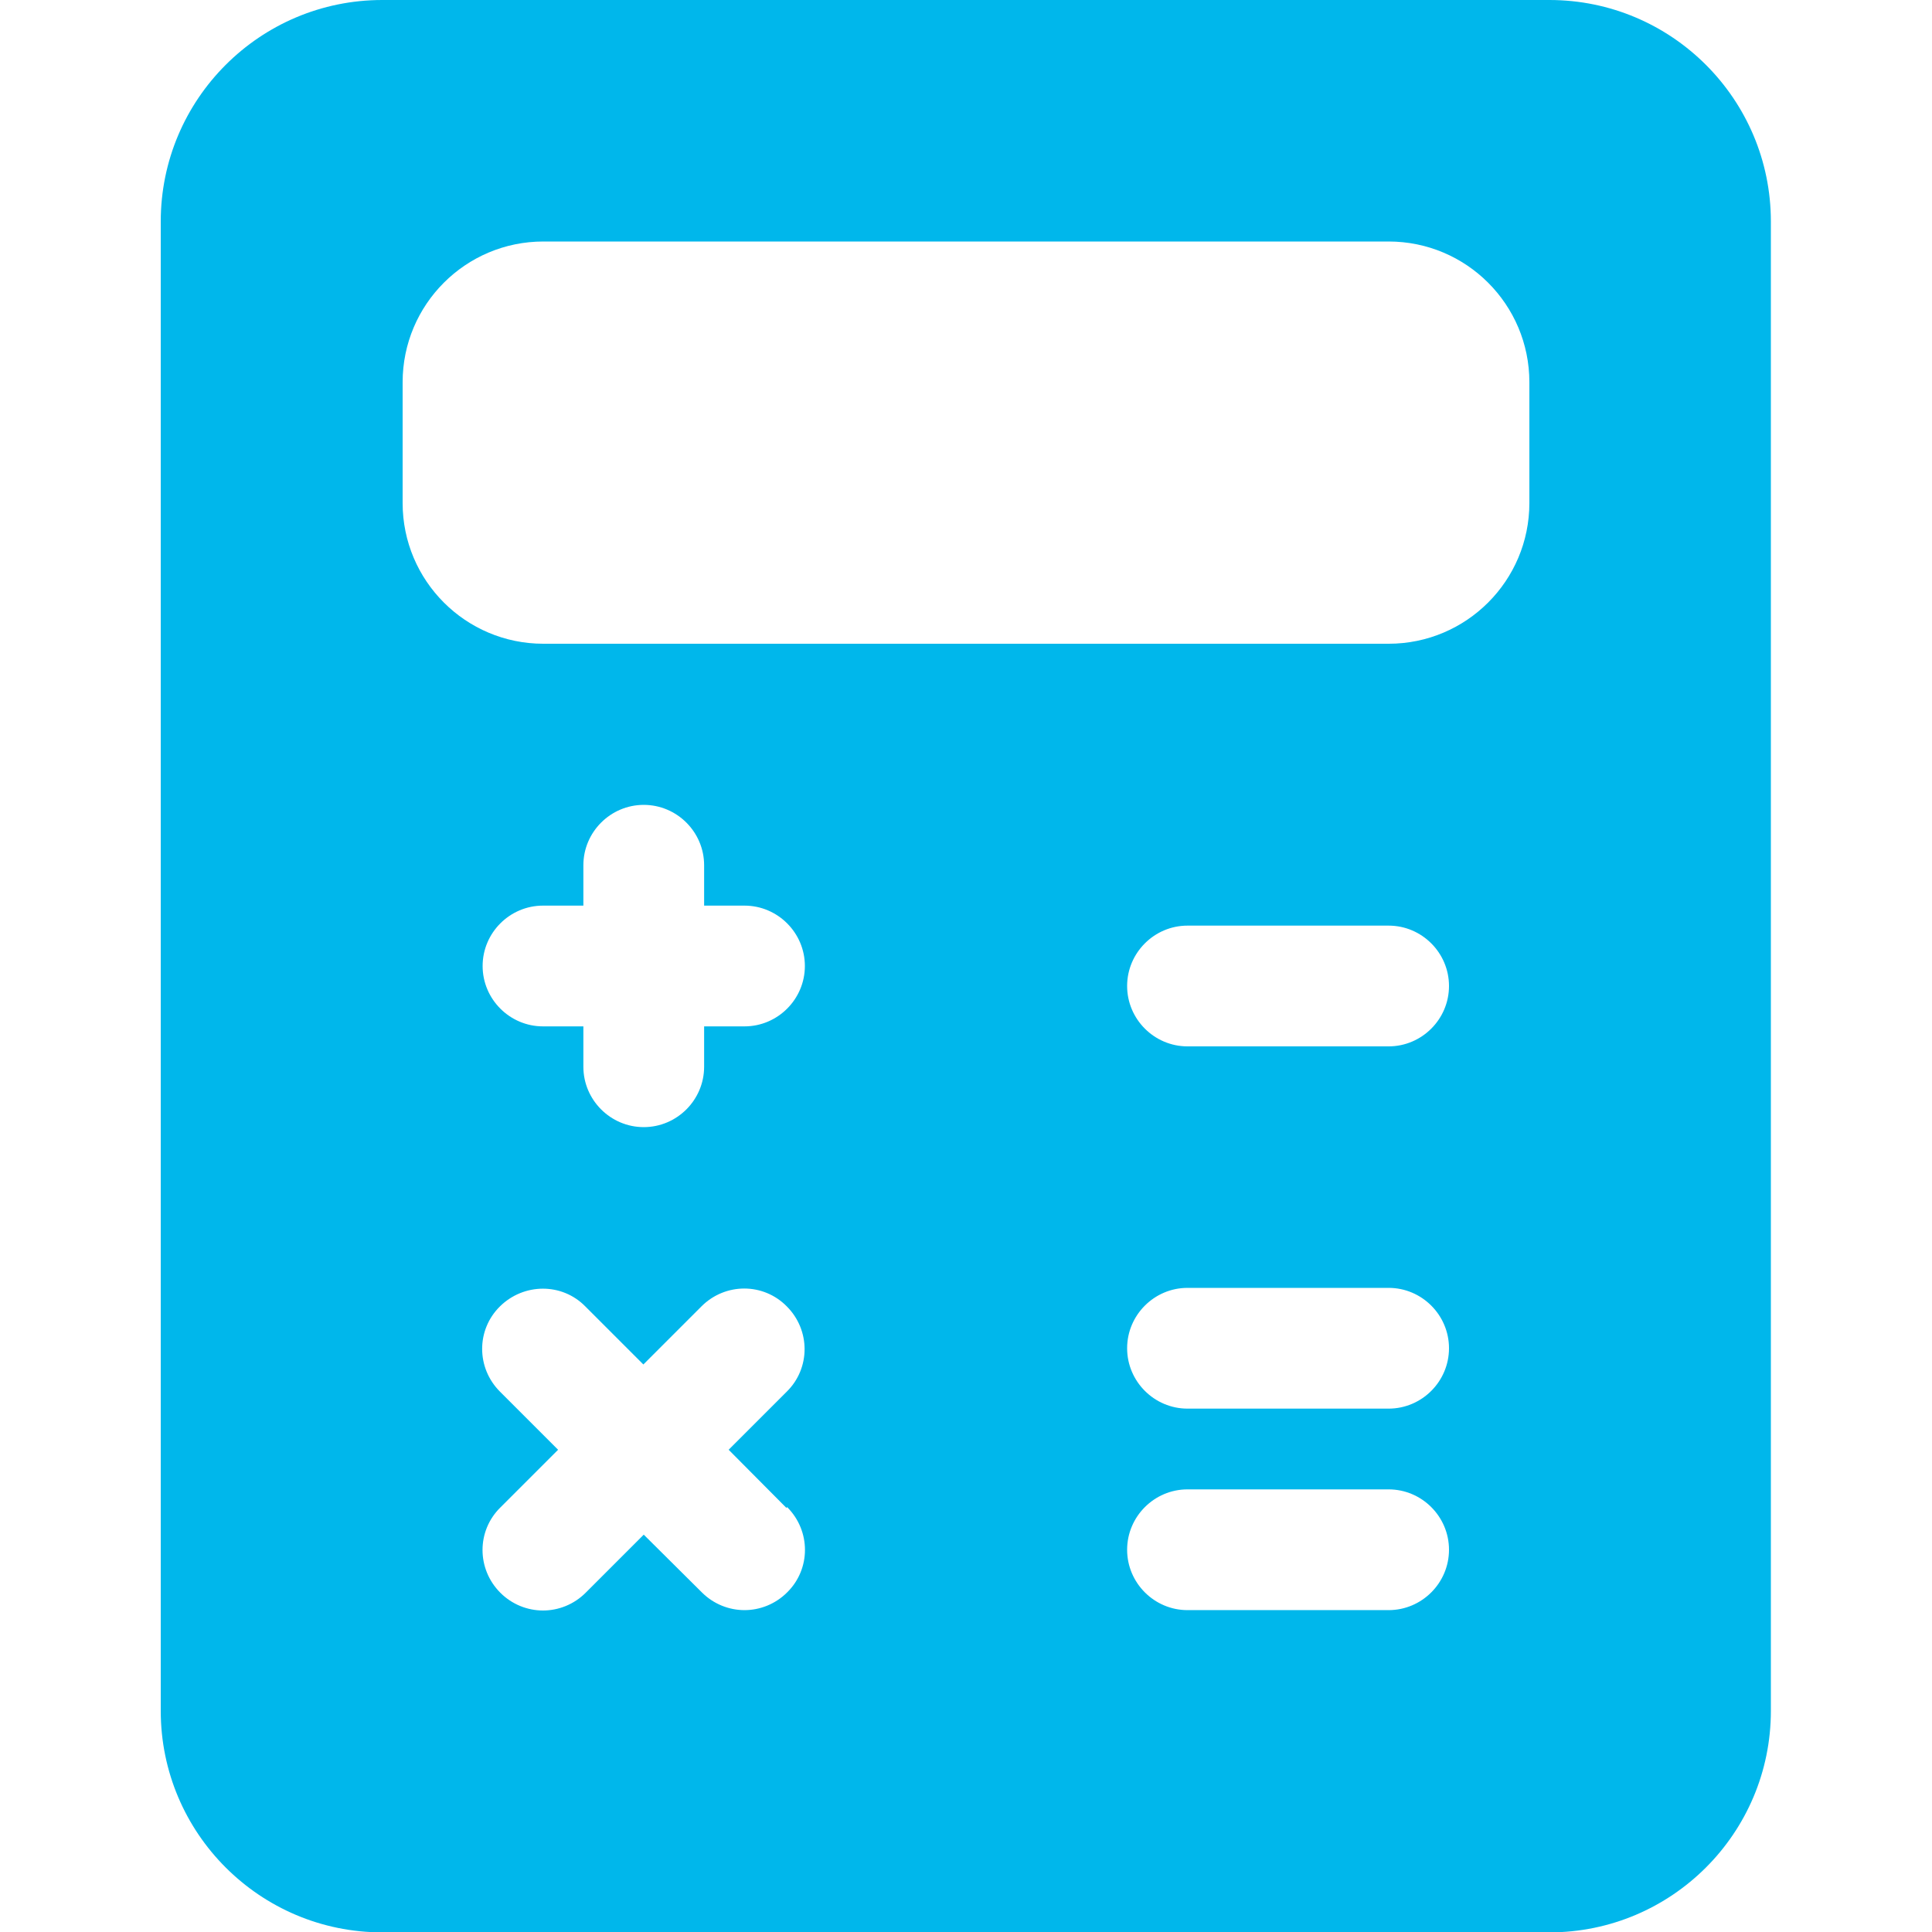<?xml version="1.0" encoding="UTF-8"?>
<svg id="bold" xmlns="http://www.w3.org/2000/svg" version="1.1" viewBox="0 0 512 512">
  <!-- Generator: Adobe Illustrator 29.7.1, SVG Export Plug-In . SVG Version: 2.1.1 Build 8)  -->
  <defs>
    <style>
      .st0 {
        fill: #00b7eb;
      }
    </style>
  </defs>
  <path class="st0" d="M410.7,0H101.3c-32.4,0-58.7,26.3-58.7,58.7v394.7c0,32.4,26.3,58.7,58.7,58.7h309.3c32.4,0,58.7-26.3,58.7-58.7V58.7c0-32.4-26.3-58.7-58.7-58.7ZM208.6,399.4c6.3,6.3,6.3,16.4,0,22.6-3.1,3.1-7.2,4.7-11.3,4.7s-8.2-1.6-11.3-4.7l-15.4-15.3-15.4,15.4c-3.1,3.1-7.2,4.7-11.3,4.7s-8.2-1.6-11.3-4.7c-6.3-6.3-6.3-16.4,0-22.6l15.3-15.3-15.4-15.4c-6.3-6.3-6.3-16.4,0-22.6s16.4-6.3,22.6,0l15.4,15.4,15.4-15.4c6.3-6.3,16.4-6.3,22.6,0,6.3,6.3,6.3,16.4,0,22.6l-15.4,15.4,15.3,15.4ZM197.3,272h-10.7v10.7c0,8.8-7.2,16-16,16s-16-7.2-16-16v-10.7h-10.7c-8.8,0-16-7.2-16-16s7.2-16,16-16h10.7v-10.7c0-8.8,7.2-16,16-16s16,7.2,16,16v10.7h10.7c8.8,0,16,7.2,16,16s-7.2,16-16,16ZM368,426.7h-53.3c-8.8,0-16-7.2-16-16s7.2-16,16-16h53.3c8.8,0,16,7.2,16,16s-7.2,16-16,16ZM368,373.3h-53.3c-8.8,0-16-7.2-16-16s7.2-16,16-16h53.3c8.8,0,16,7.2,16,16s-7.2,16-16,16ZM368,277.3h-53.3c-8.8,0-16-7.2-16-16s7.2-16,16-16h53.3c8.8,0,16,7.2,16,16s-7.2,16-16,16ZM405.3,133.3c0,20.6-16.7,37.3-37.3,37.3h-224c-20.6,0-37.3-16.7-37.3-37.3v-32c0-20.6,16.7-37.3,37.3-37.3h224c20.6,0,37.3,16.7,37.3,37.3v32Z"/>
</svg>